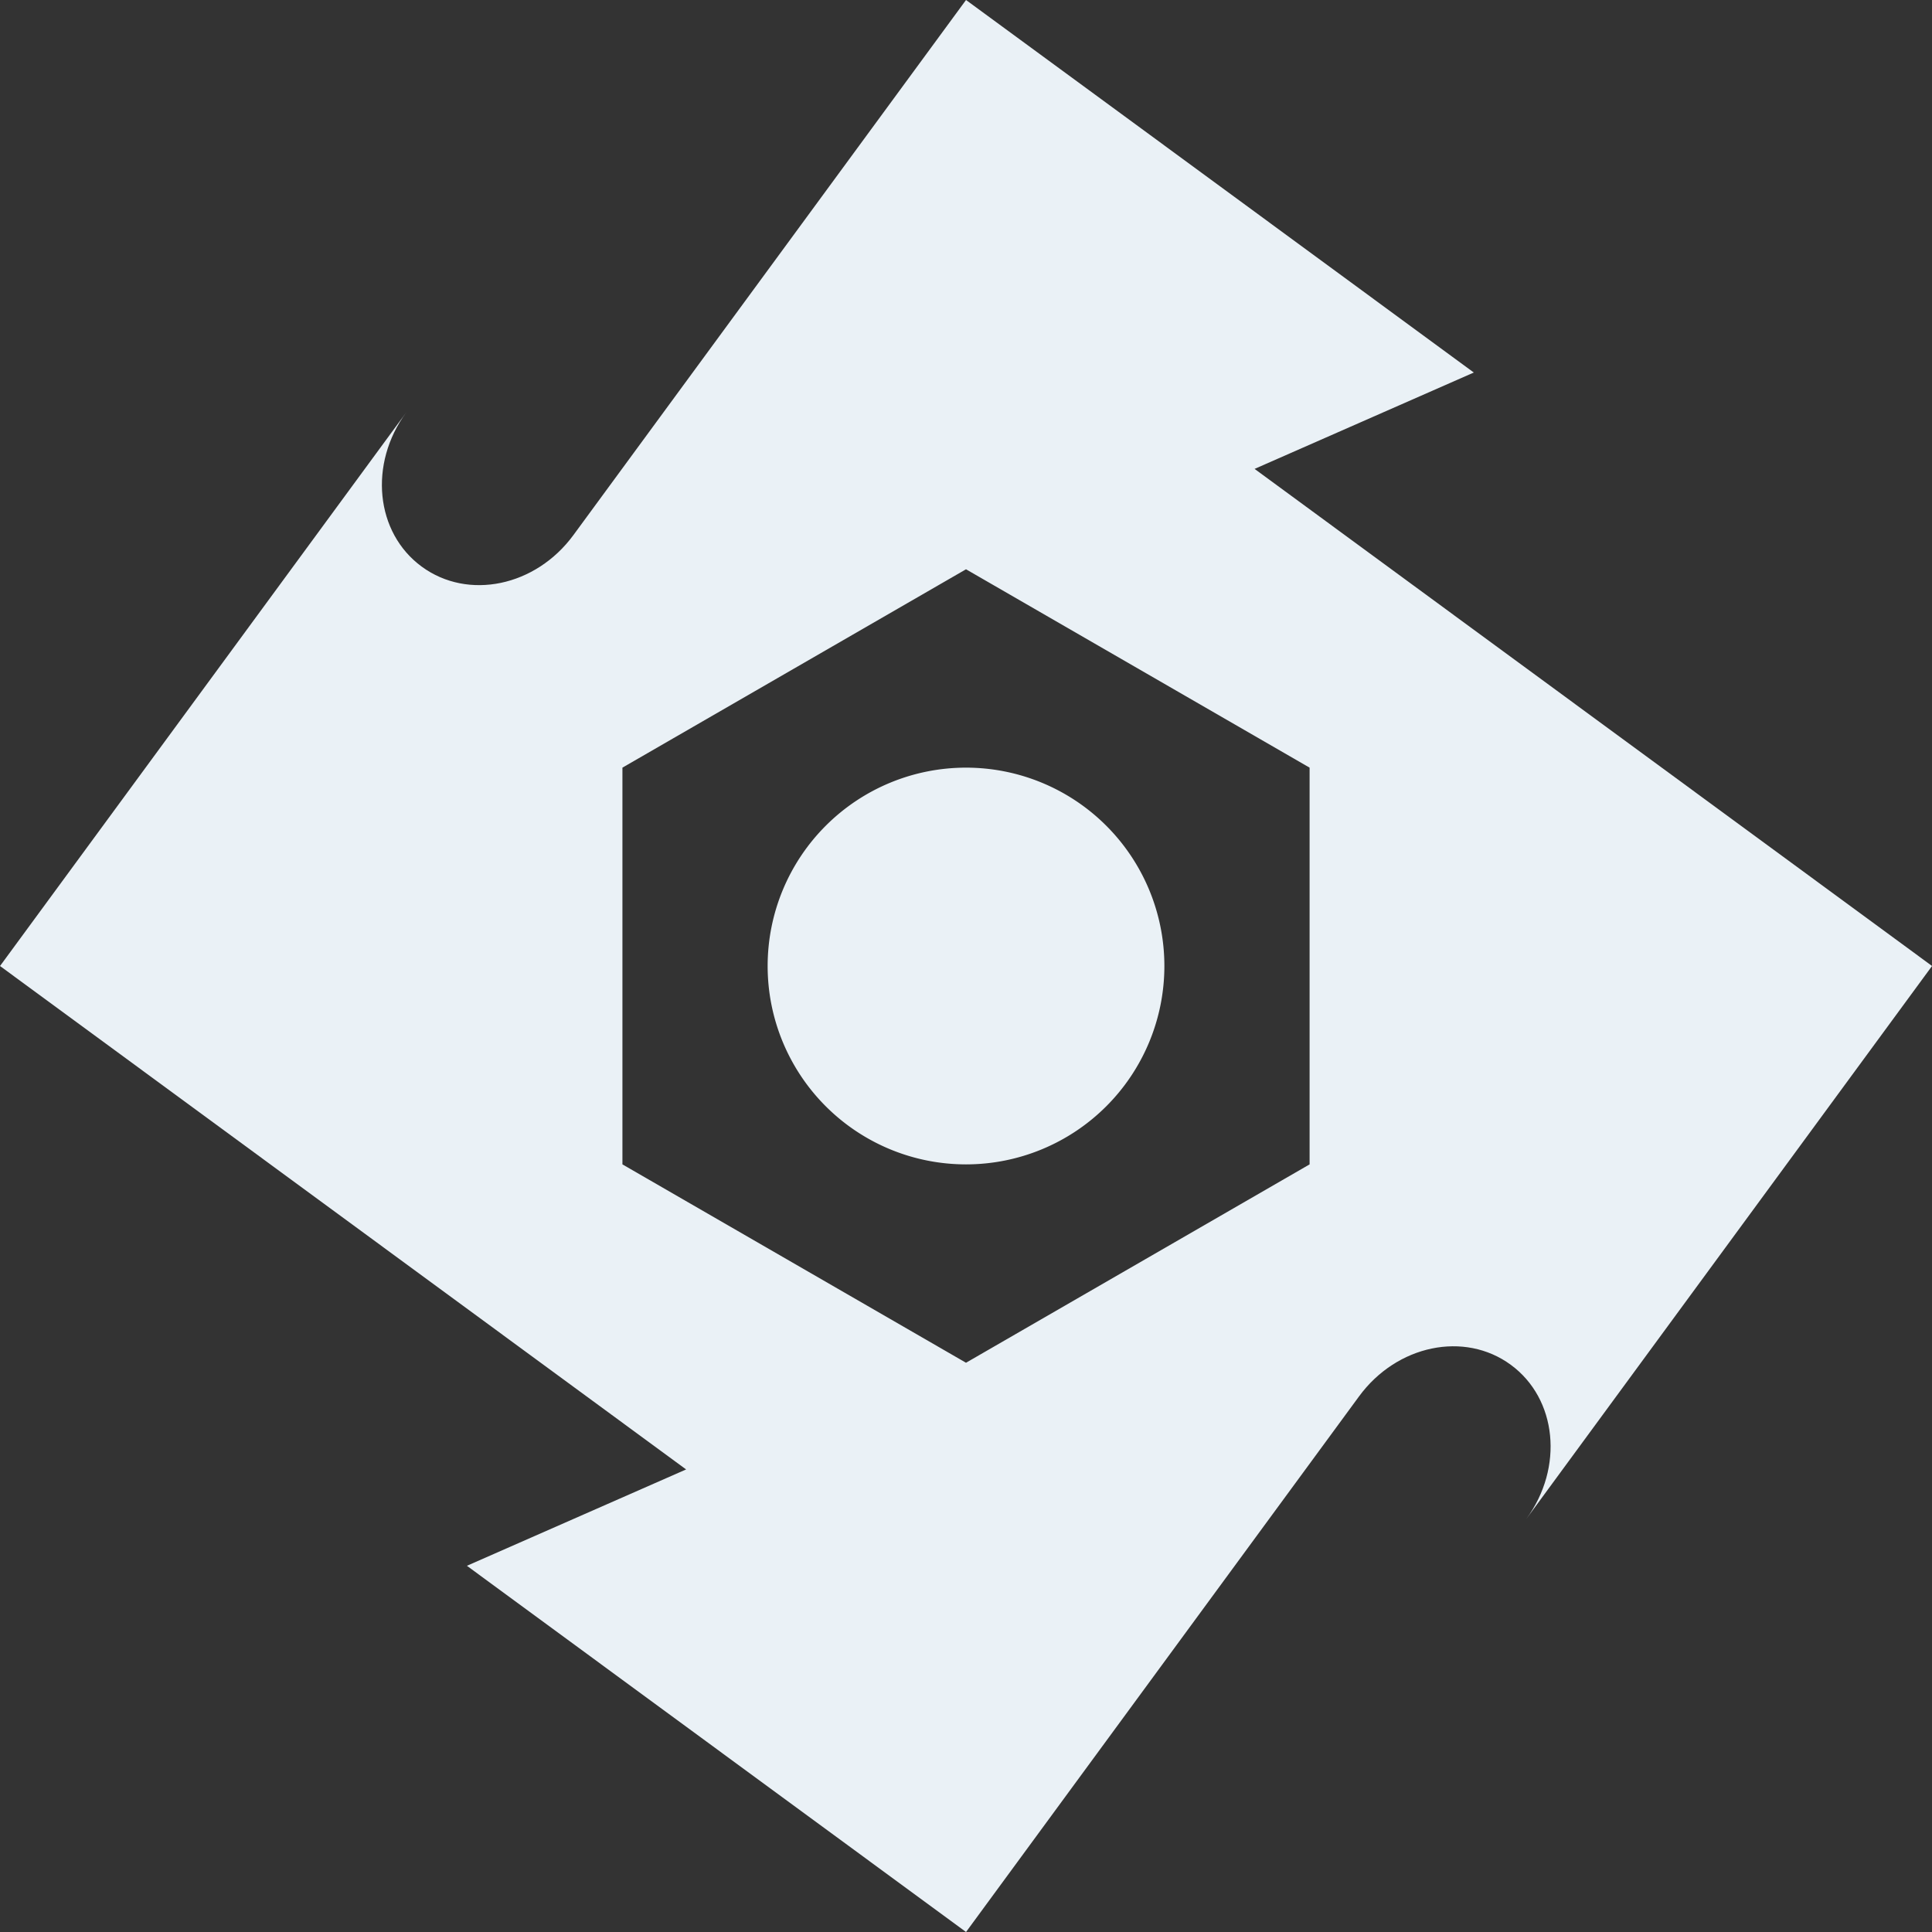 <?xml version="1.0" encoding="UTF-8" standalone="no"?>
<!-- Created with Inkscape (http://www.inkscape.org/) -->

<svg
   width="83.351mm"
   height="83.351mm"
   viewBox="0 0 83.351 83.351"
   version="1.1"
   id="svg1"
   xmlns="http://www.w3.org/2000/svg"
   xmlns:svg="http://www.w3.org/2000/svg">
  <rect x="0" y="0" width="83.351" height="83.351" fill="#333333" stroke="none"/>
  <defs
     id="defs1" />
  <g
     id="layer1"
     transform="translate(246.418,-22.55)">
    <path
       id="path2"
       style="baseline-shift:baseline;display:inline;overflow:visible;vector-effect:none;fill:#eaf1f6ff;stroke-width:1;stroke-linecap:round;paint-order:stroke fill markers;enable-background:accumulate;stop-color:#000000;stop-opacity:1"
       d="m -204.742,22.55 -16.937,23.084 c -1.629,2.22 -4.548,2.827 -6.546,1.361 -1.998,-1.466 -2.295,-4.433 -0.666,-6.653 l -17.526,23.884 2.001,1.468 27.599,20.251 -9.457,4.157 13.604,9.982 7.929,5.817 16.956,-23.109 c 1.629,-2.22 4.549,-2.827 6.547,-1.361 1.998,1.466 2.295,4.433 0.666,6.653 l 17.507,-23.859 -1.628,-1.195 -27.599,-20.251 9.457,-4.157 -13.976,-10.256 z m 0,24.56 14.823,8.558 v 17.116 l -14.823,8.558 -14.823,-8.558 V 55.668 Z" />
    <path
       d="m -204.742,55.668 a 8.558,8.558 0 0 0 -8.558,8.558 8.558,8.558 0 0 0 8.558,8.558 8.558,8.558 0 0 0 8.558,-8.558 8.558,8.558 0 0 0 -8.558,-8.558 z"
       style="fill:#eaf1f6ff;fill-opacity:1;stroke-width:0.1;stroke-linecap:round;paint-order:stroke fill markers"
       id="path87" />
  </g>
</svg>

